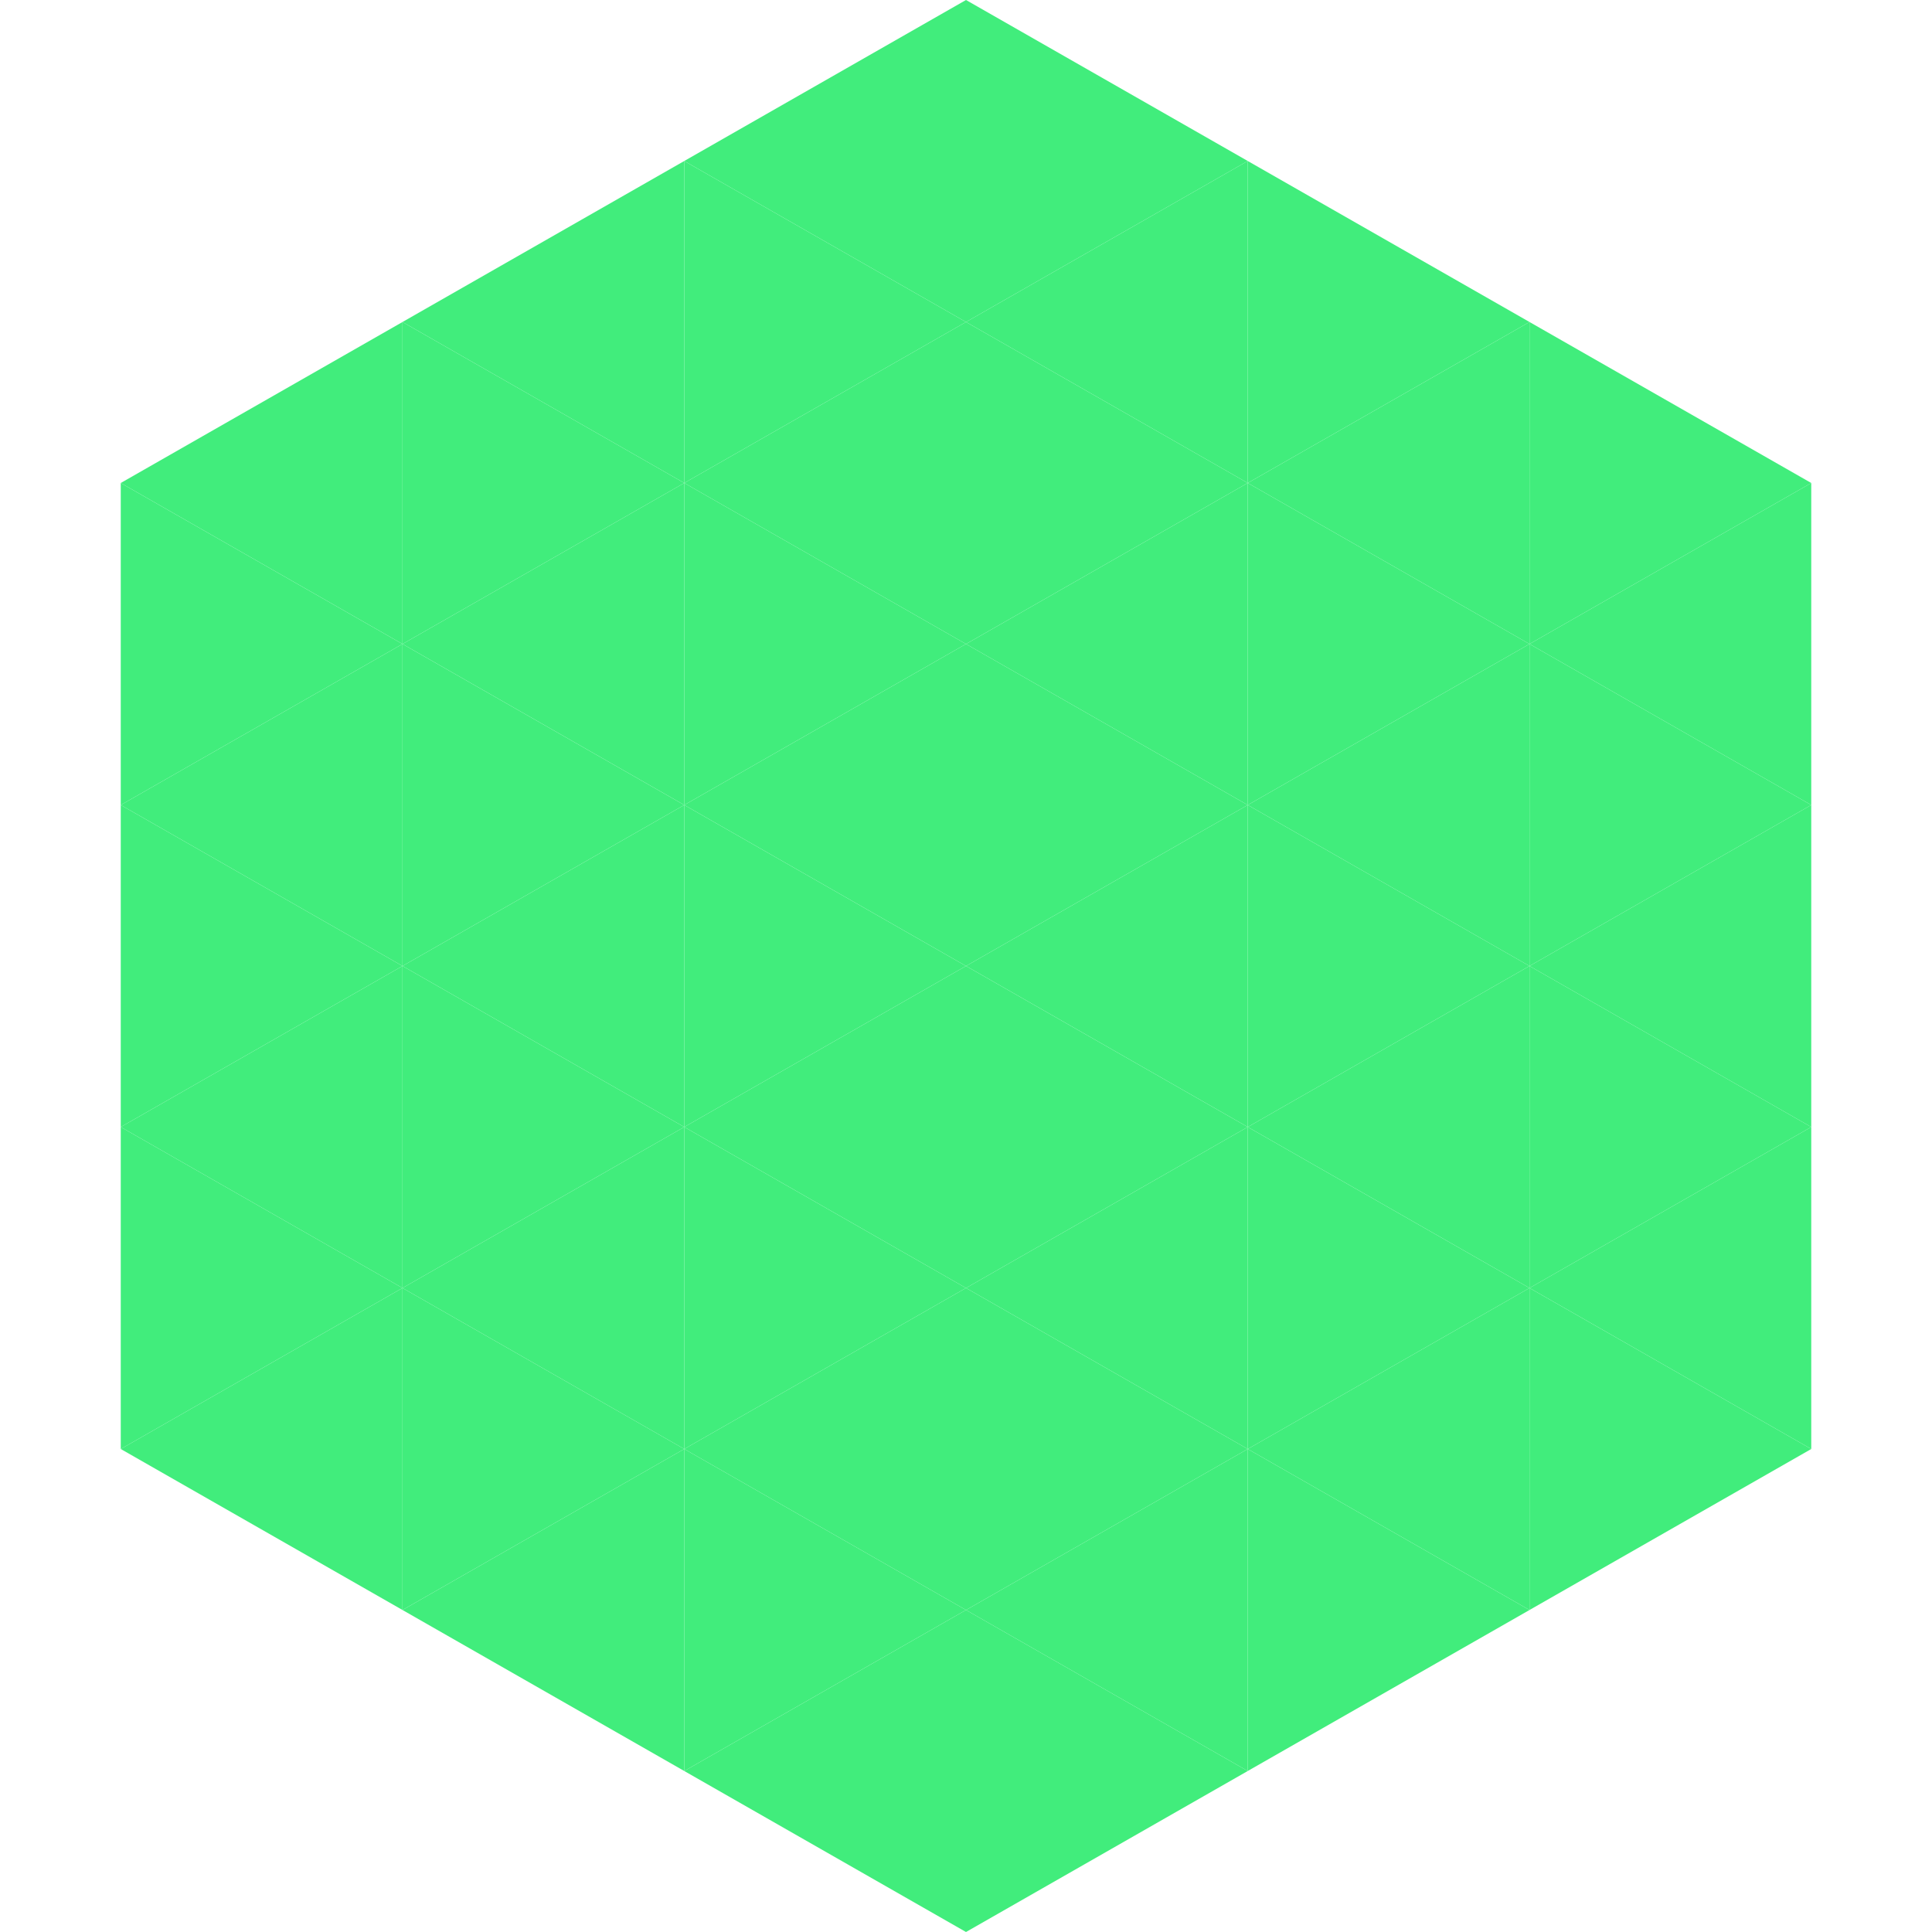 <?xml version="1.0"?>
<!-- Generated by SVGo -->
<svg width="240" height="240"
     xmlns="http://www.w3.org/2000/svg"
     xmlns:xlink="http://www.w3.org/1999/xlink">
<polygon points="50,40 15,60 50,80" style="fill:rgb(65,237,124)" />
<polygon points="190,40 225,60 190,80" style="fill:rgb(65,237,124)" />
<polygon points="15,60 50,80 15,100" style="fill:rgb(65,237,124)" />
<polygon points="225,60 190,80 225,100" style="fill:rgb(65,237,124)" />
<polygon points="50,80 15,100 50,120" style="fill:rgb(65,237,124)" />
<polygon points="190,80 225,100 190,120" style="fill:rgb(65,237,124)" />
<polygon points="15,100 50,120 15,140" style="fill:rgb(65,237,124)" />
<polygon points="225,100 190,120 225,140" style="fill:rgb(65,237,124)" />
<polygon points="50,120 15,140 50,160" style="fill:rgb(65,237,124)" />
<polygon points="190,120 225,140 190,160" style="fill:rgb(65,237,124)" />
<polygon points="15,140 50,160 15,180" style="fill:rgb(65,237,124)" />
<polygon points="225,140 190,160 225,180" style="fill:rgb(65,237,124)" />
<polygon points="50,160 15,180 50,200" style="fill:rgb(65,237,124)" />
<polygon points="190,160 225,180 190,200" style="fill:rgb(65,237,124)" />
<polygon points="15,180 50,200 15,220" style="fill:rgb(255,255,255); fill-opacity:0" />
<polygon points="225,180 190,200 225,220" style="fill:rgb(255,255,255); fill-opacity:0" />
<polygon points="50,0 85,20 50,40" style="fill:rgb(255,255,255); fill-opacity:0" />
<polygon points="190,0 155,20 190,40" style="fill:rgb(255,255,255); fill-opacity:0" />
<polygon points="85,20 50,40 85,60" style="fill:rgb(65,237,124)" />
<polygon points="155,20 190,40 155,60" style="fill:rgb(65,237,124)" />
<polygon points="50,40 85,60 50,80" style="fill:rgb(65,237,124)" />
<polygon points="190,40 155,60 190,80" style="fill:rgb(65,237,124)" />
<polygon points="85,60 50,80 85,100" style="fill:rgb(65,237,124)" />
<polygon points="155,60 190,80 155,100" style="fill:rgb(65,237,124)" />
<polygon points="50,80 85,100 50,120" style="fill:rgb(65,237,124)" />
<polygon points="190,80 155,100 190,120" style="fill:rgb(65,237,124)" />
<polygon points="85,100 50,120 85,140" style="fill:rgb(65,237,124)" />
<polygon points="155,100 190,120 155,140" style="fill:rgb(65,237,124)" />
<polygon points="50,120 85,140 50,160" style="fill:rgb(65,237,124)" />
<polygon points="190,120 155,140 190,160" style="fill:rgb(65,237,124)" />
<polygon points="85,140 50,160 85,180" style="fill:rgb(65,237,124)" />
<polygon points="155,140 190,160 155,180" style="fill:rgb(65,237,124)" />
<polygon points="50,160 85,180 50,200" style="fill:rgb(65,237,124)" />
<polygon points="190,160 155,180 190,200" style="fill:rgb(65,237,124)" />
<polygon points="85,180 50,200 85,220" style="fill:rgb(65,237,124)" />
<polygon points="155,180 190,200 155,220" style="fill:rgb(65,237,124)" />
<polygon points="120,0 85,20 120,40" style="fill:rgb(65,237,124)" />
<polygon points="120,0 155,20 120,40" style="fill:rgb(65,237,124)" />
<polygon points="85,20 120,40 85,60" style="fill:rgb(65,237,124)" />
<polygon points="155,20 120,40 155,60" style="fill:rgb(65,237,124)" />
<polygon points="120,40 85,60 120,80" style="fill:rgb(65,237,124)" />
<polygon points="120,40 155,60 120,80" style="fill:rgb(65,237,124)" />
<polygon points="85,60 120,80 85,100" style="fill:rgb(65,237,124)" />
<polygon points="155,60 120,80 155,100" style="fill:rgb(65,237,124)" />
<polygon points="120,80 85,100 120,120" style="fill:rgb(65,237,124)" />
<polygon points="120,80 155,100 120,120" style="fill:rgb(65,237,124)" />
<polygon points="85,100 120,120 85,140" style="fill:rgb(65,237,124)" />
<polygon points="155,100 120,120 155,140" style="fill:rgb(65,237,124)" />
<polygon points="120,120 85,140 120,160" style="fill:rgb(65,237,124)" />
<polygon points="120,120 155,140 120,160" style="fill:rgb(65,237,124)" />
<polygon points="85,140 120,160 85,180" style="fill:rgb(65,237,124)" />
<polygon points="155,140 120,160 155,180" style="fill:rgb(65,237,124)" />
<polygon points="120,160 85,180 120,200" style="fill:rgb(65,237,124)" />
<polygon points="120,160 155,180 120,200" style="fill:rgb(65,237,124)" />
<polygon points="85,180 120,200 85,220" style="fill:rgb(65,237,124)" />
<polygon points="155,180 120,200 155,220" style="fill:rgb(65,237,124)" />
<polygon points="120,200 85,220 120,240" style="fill:rgb(65,237,124)" />
<polygon points="120,200 155,220 120,240" style="fill:rgb(65,237,124)" />
<polygon points="85,220 120,240 85,260" style="fill:rgb(255,255,255); fill-opacity:0" />
<polygon points="155,220 120,240 155,260" style="fill:rgb(255,255,255); fill-opacity:0" />
</svg>
